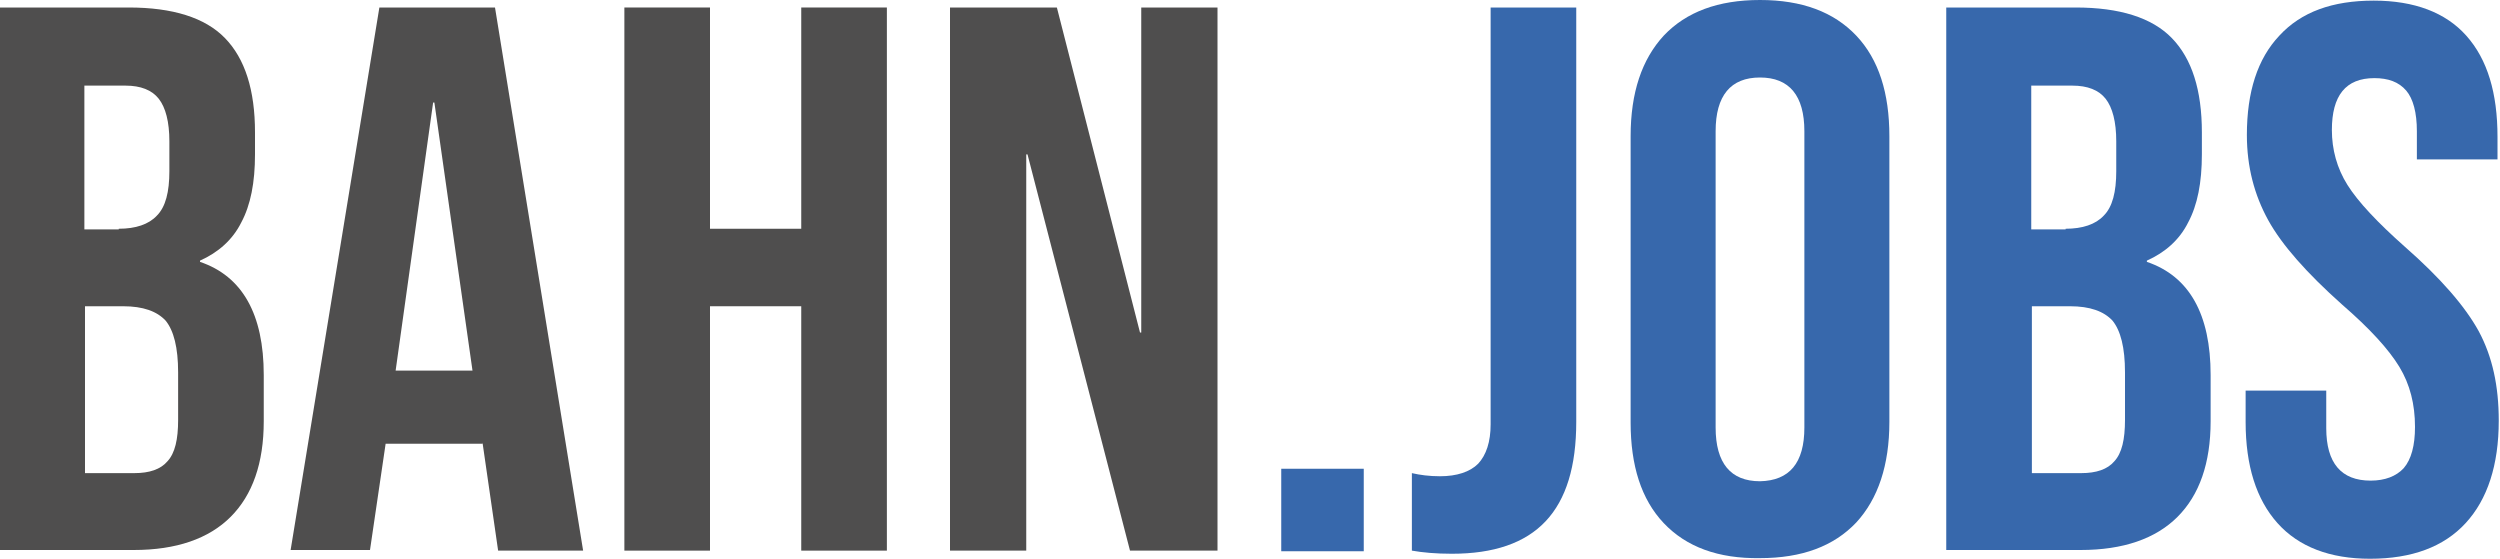 <?xml version="1.0" encoding="utf-8"?>
<!-- Generator: Adobe Illustrator 22.1.0, SVG Export Plug-In . SVG Version: 6.00 Build 0)  -->
<svg version="1.1" id="Ebene_1" xmlns="http://www.w3.org/2000/svg" xmlns:xlink="http://www.w3.org/1999/xlink" x="0px" y="0px"
	 viewBox="0 0 400 89.4" enable-background="new 0 0 400 89.4" xml:space="preserve">
<g>
	<path fill="#4F4E4E" d="M0,1.2h20.6c7,0,12.2,1.6,15.4,4.9c3.2,3.3,4.8,8.3,4.8,15.1v3.5c0,4.5-0.7,8.1-2.2,10.9
		c-1.4,2.8-3.7,4.8-6.6,6.1v0.2c6.8,2.3,10.2,8.4,10.2,18.1v7.4c0,6.7-1.8,11.8-5.3,15.3c-3.5,3.5-8.7,5.3-15.5,5.3H0V1.2z M19,36.6
		c2.7,0,4.8-0.7,6.1-2.1c1.4-1.4,2-3.8,2-7.1v-4.8c0-3.1-0.6-5.4-1.7-6.8c-1.1-1.4-2.9-2.1-5.3-2.1h-6.6v23H19z M21.5,75.7
		c2.4,0,4.2-0.6,5.3-1.9c1.2-1.3,1.7-3.5,1.7-6.6v-7.6c0-4-0.7-6.7-2-8.3c-1.4-1.5-3.6-2.3-6.8-2.3h-6.1v26.7H21.5z"/>
	<path fill="#4F4E4E" d="M60.7,1.2h18.5l14.1,86.9H79.7l-2.5-17.3v0.2H61.7l-2.5,17H46.5L60.7,1.2z M75.6,59.3l-6.1-42.9h-0.2
		l-6,42.9H75.6z"/>
	<path fill="#4F4E4E" d="M99.9,1.2h13.7v35.4h14.6V1.2h13.7v86.9h-13.7V49h-14.6v39.1H99.9V1.2z"/>
	<path fill="#4F4E4E" d="M152,1.2h17.1l13.3,52h0.2v-52h12.2v86.9h-14l-16.4-63.4h-0.2v63.4H152V1.2z"/>
	<path fill="#3768AC" d="M205,75h13.2v13.2H205V75z"/>
	<path fill="#3768AC" d="M225.9,88.1V75.7c1.3,0.3,2.8,0.5,4.5,0.5c2.7,0,4.8-0.7,6.1-2c1.3-1.4,2-3.5,2-6.3V1.2h13.7v66.3
		c0,7.1-1.6,12.4-4.9,15.9c-3.3,3.5-8.3,5.2-15,5.2C229.7,88.6,227.6,88.4,225.9,88.1z"/>
	<path fill="#3768AC" d="M266.2,83.7c-3.6-3.8-5.3-9.2-5.3-16.1V21.8c0-7,1.8-12.3,5.3-16.1c3.6-3.8,8.7-5.7,15.4-5.7
		c6.7,0,11.8,1.9,15.4,5.7c3.6,3.8,5.3,9.2,5.3,16.1v45.7c0,6.9-1.8,12.3-5.3,16.1c-3.6,3.8-8.7,5.7-15.4,5.7
		C274.9,89.4,269.8,87.5,266.2,83.7z M288.7,68.4V21c0-5.7-2.4-8.6-7.1-8.6c-4.7,0-7.1,2.9-7.1,8.6v47.4c0,5.7,2.4,8.6,7.1,8.6
		C286.3,76.9,288.7,74.1,288.7,68.4z"/>
	<path fill="#3768AC" d="M311.5,1.2h20.6c7,0,12.2,1.6,15.4,4.9c3.2,3.3,4.8,8.3,4.8,15.1v3.5c0,4.5-0.7,8.1-2.2,10.9
		c-1.4,2.8-3.7,4.8-6.6,6.1v0.2c6.8,2.3,10.2,8.4,10.2,18.1v7.4c0,6.7-1.8,11.8-5.3,15.3c-3.5,3.5-8.7,5.3-15.5,5.3h-21.5V1.2z
		 M330.5,36.6c2.7,0,4.8-0.7,6.1-2.1c1.4-1.4,2-3.8,2-7.1v-4.8c0-3.1-0.6-5.4-1.7-6.8c-1.1-1.4-2.9-2.1-5.3-2.1h-6.6v23H330.5z
		 M333,75.7c2.4,0,4.2-0.6,5.3-1.9c1.2-1.3,1.7-3.5,1.7-6.6v-7.6c0-4-0.7-6.7-2-8.3c-1.4-1.5-3.6-2.3-6.8-2.3h-6.1v26.7H333z"/>
	<path fill="#3768AC" d="M364.4,83.7c-3.4-3.8-5.1-9.2-5.1-16.2v-5h12.9v6c0,5.6,2.4,8.4,7.1,8.4c2.3,0,4.1-0.7,5.3-2
		c1.2-1.4,1.8-3.6,1.8-6.6c0-3.6-0.8-6.8-2.5-9.6c-1.7-2.8-4.7-6.1-9.2-10c-5.6-5-9.6-9.5-11.8-13.5c-2.2-4-3.4-8.5-3.4-13.6
		c0-6.9,1.7-12.2,5.2-15.9c3.5-3.8,8.5-5.6,15.1-5.6c6.5,0,11.5,1.9,14.8,5.6c3.4,3.8,5,9.2,5,16.2v3.6h-12.9V21
		c0-3-0.6-5.2-1.7-6.5c-1.2-1.4-2.9-2-5.1-2c-4.6,0-6.8,2.8-6.8,8.3c0,3.1,0.8,6.1,2.5,8.8c1.7,2.7,4.8,6,9.2,9.9
		c5.7,5,9.6,9.5,11.8,13.5c2.2,4.1,3.2,8.8,3.2,14.3c0,7.1-1.8,12.6-5.3,16.4c-3.5,3.8-8.6,5.7-15.3,5.7
		C372.8,89.4,367.8,87.5,364.4,83.7z"/>
</g>
</svg>
